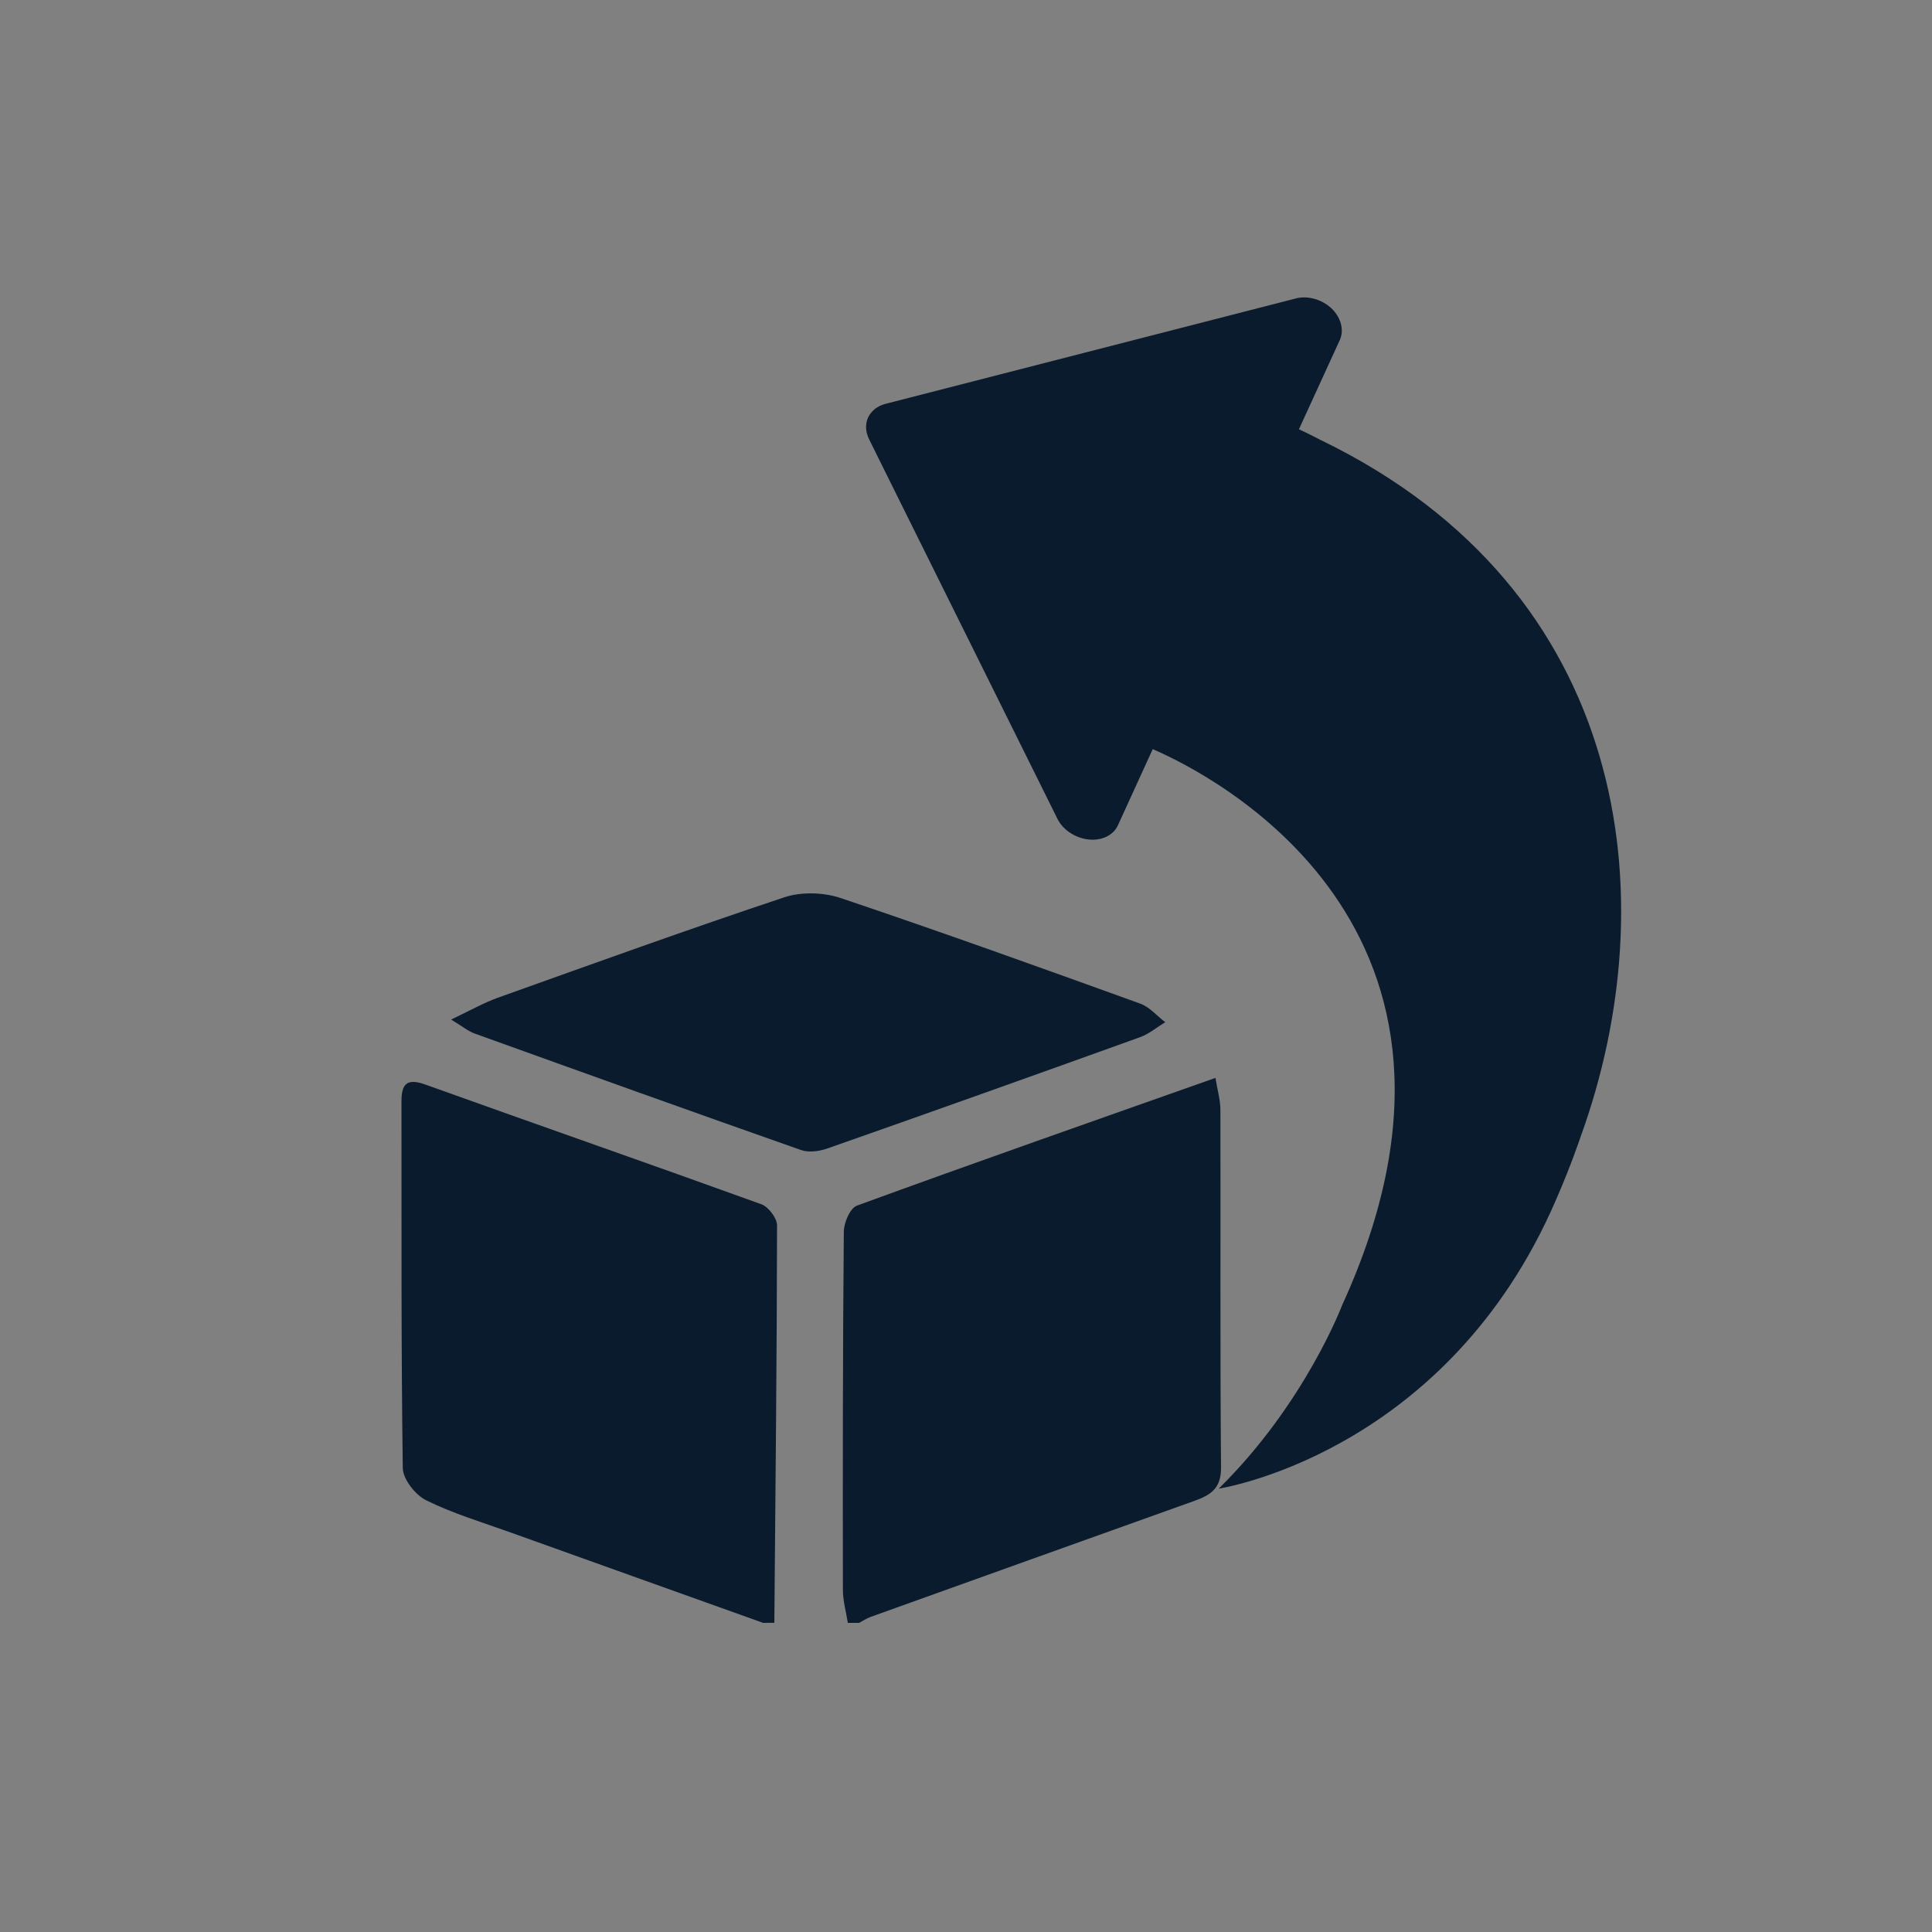 <?xml version="1.0" encoding="utf-8"?>
<!-- Generator: Adobe Illustrator 27.2.0, SVG Export Plug-In . SVG Version: 6.00 Build 0)  -->
<svg version="1.1" id="Layer_1" xmlns="http://www.w3.org/2000/svg" xmlns:xlink="http://www.w3.org/1999/xlink" x="0px" y="0px"
	 viewBox="0 0 250 250" style="enable-background:new 0 0 250 250;" xml:space="preserve">
<rect x="0" y="0" width="250" height="250" fill="#808080" stroke="none"/>
<style type="text/css">
	.st0{fill:#FFFFFF;}
	.st1{fill:#0A1B2E;}
</style>
<g>
	<g>
		<g>
			<g>
				<path class="st0" d="M100.14,121.54c0.47,0.7,1.08,1.31,1.81,1.81L100.14,121.54z"/>
			</g>
		</g>
	</g>
	<g>
		<g>
			<path class="st0" d="M100.14,121.54c0.47,0.7,1.08,1.31,1.81,1.81L100.14,121.54z"/>
		</g>
	</g>
</g>
<g>
	<g>
		<path class="st1" d="M172.28,39.89c1.24,1.18,1.67,2.8,1.1,4.09l-5.3,11.57c0.97,0.44,1.93,0.93,2.86,1.41
			c40.11,19.44,44.7,59.32,33.65,89.97c-1.16,3.38-2.49,6.7-3.95,9.91c-14.42,31.47-42.94,35.79-42.94,35.79
			c11.14-10.94,15.98-23.76,15.98-23.76c22.38-48.95-17.09-68.74-24.52-71.93l-4.5,9.85c-0.59,1.3-2.1,2.03-3.82,1.84
			c-1.72-0.2-3.3-1.25-4-2.66l-22.37-45.07l-2.01-4.06c-0.47-0.95-0.52-1.95-0.13-2.82c0.41-0.84,1.18-1.48,2.21-1.75l53.1-13.64
			C169.18,38.21,171.01,38.72,172.28,39.89z"/>
	</g>
</g>
<g id="xltXtQ_00000055697154731436664980000004737203537772254630_">
	<g>
		<g>
			<path class="st1" d="M109.71,210c-0.22-1.42-0.64-2.84-0.64-4.26c-0.02-15.46-0.02-30.92,0.12-46.37
				c0.01-1.16,0.81-3.04,1.69-3.36c15.25-5.57,30.58-10.94,46.4-16.53c0.26,1.62,0.63,2.85,0.64,4.09
				c0.04,15.46-0.05,30.92,0.08,46.37c0.02,2.73-1.43,3.55-3.49,4.29c-13.94,4.98-27.87,9.98-41.8,14.98
				c-0.54,0.19-1.03,0.52-1.54,0.79C110.69,210,110.2,210,109.71,210z"/>
			<path class="st1" d="M98.75,210c-10.91-3.91-21.83-7.8-32.74-11.72c-3.65-1.31-7.4-2.43-10.86-4.14
				c-1.4-0.69-3.01-2.73-3.03-4.18c-0.22-15.8-0.15-31.61-0.17-47.42c0-2.25,0.66-3.07,3.09-2.2c14.48,5.2,29.02,10.26,43.48,15.49
				c0.92,0.33,2.03,1.8,2.03,2.74c-0.02,17.14-0.21,34.28-0.35,51.42C99.73,210,99.24,210,98.75,210z"/>
			<path class="st1" d="M58.37,131.93c2.43-1.15,4.18-2.15,6.04-2.82c12.33-4.41,24.66-8.86,37.08-13c2.19-0.73,5.06-0.65,7.27,0.09
				c12.99,4.37,25.89,9.01,38.79,13.67c1.21,0.44,2.16,1.59,3.23,2.4c-1.08,0.66-2.09,1.52-3.25,1.94
				c-13.47,4.85-26.96,9.66-40.46,14.4c-1.05,0.37-2.43,0.56-3.43,0.2c-14.08-4.95-28.12-9.99-42.16-15.05
				C60.62,133.47,59.88,132.84,58.37,131.93z"/>
		</g>
	</g>
</g>
</svg>
